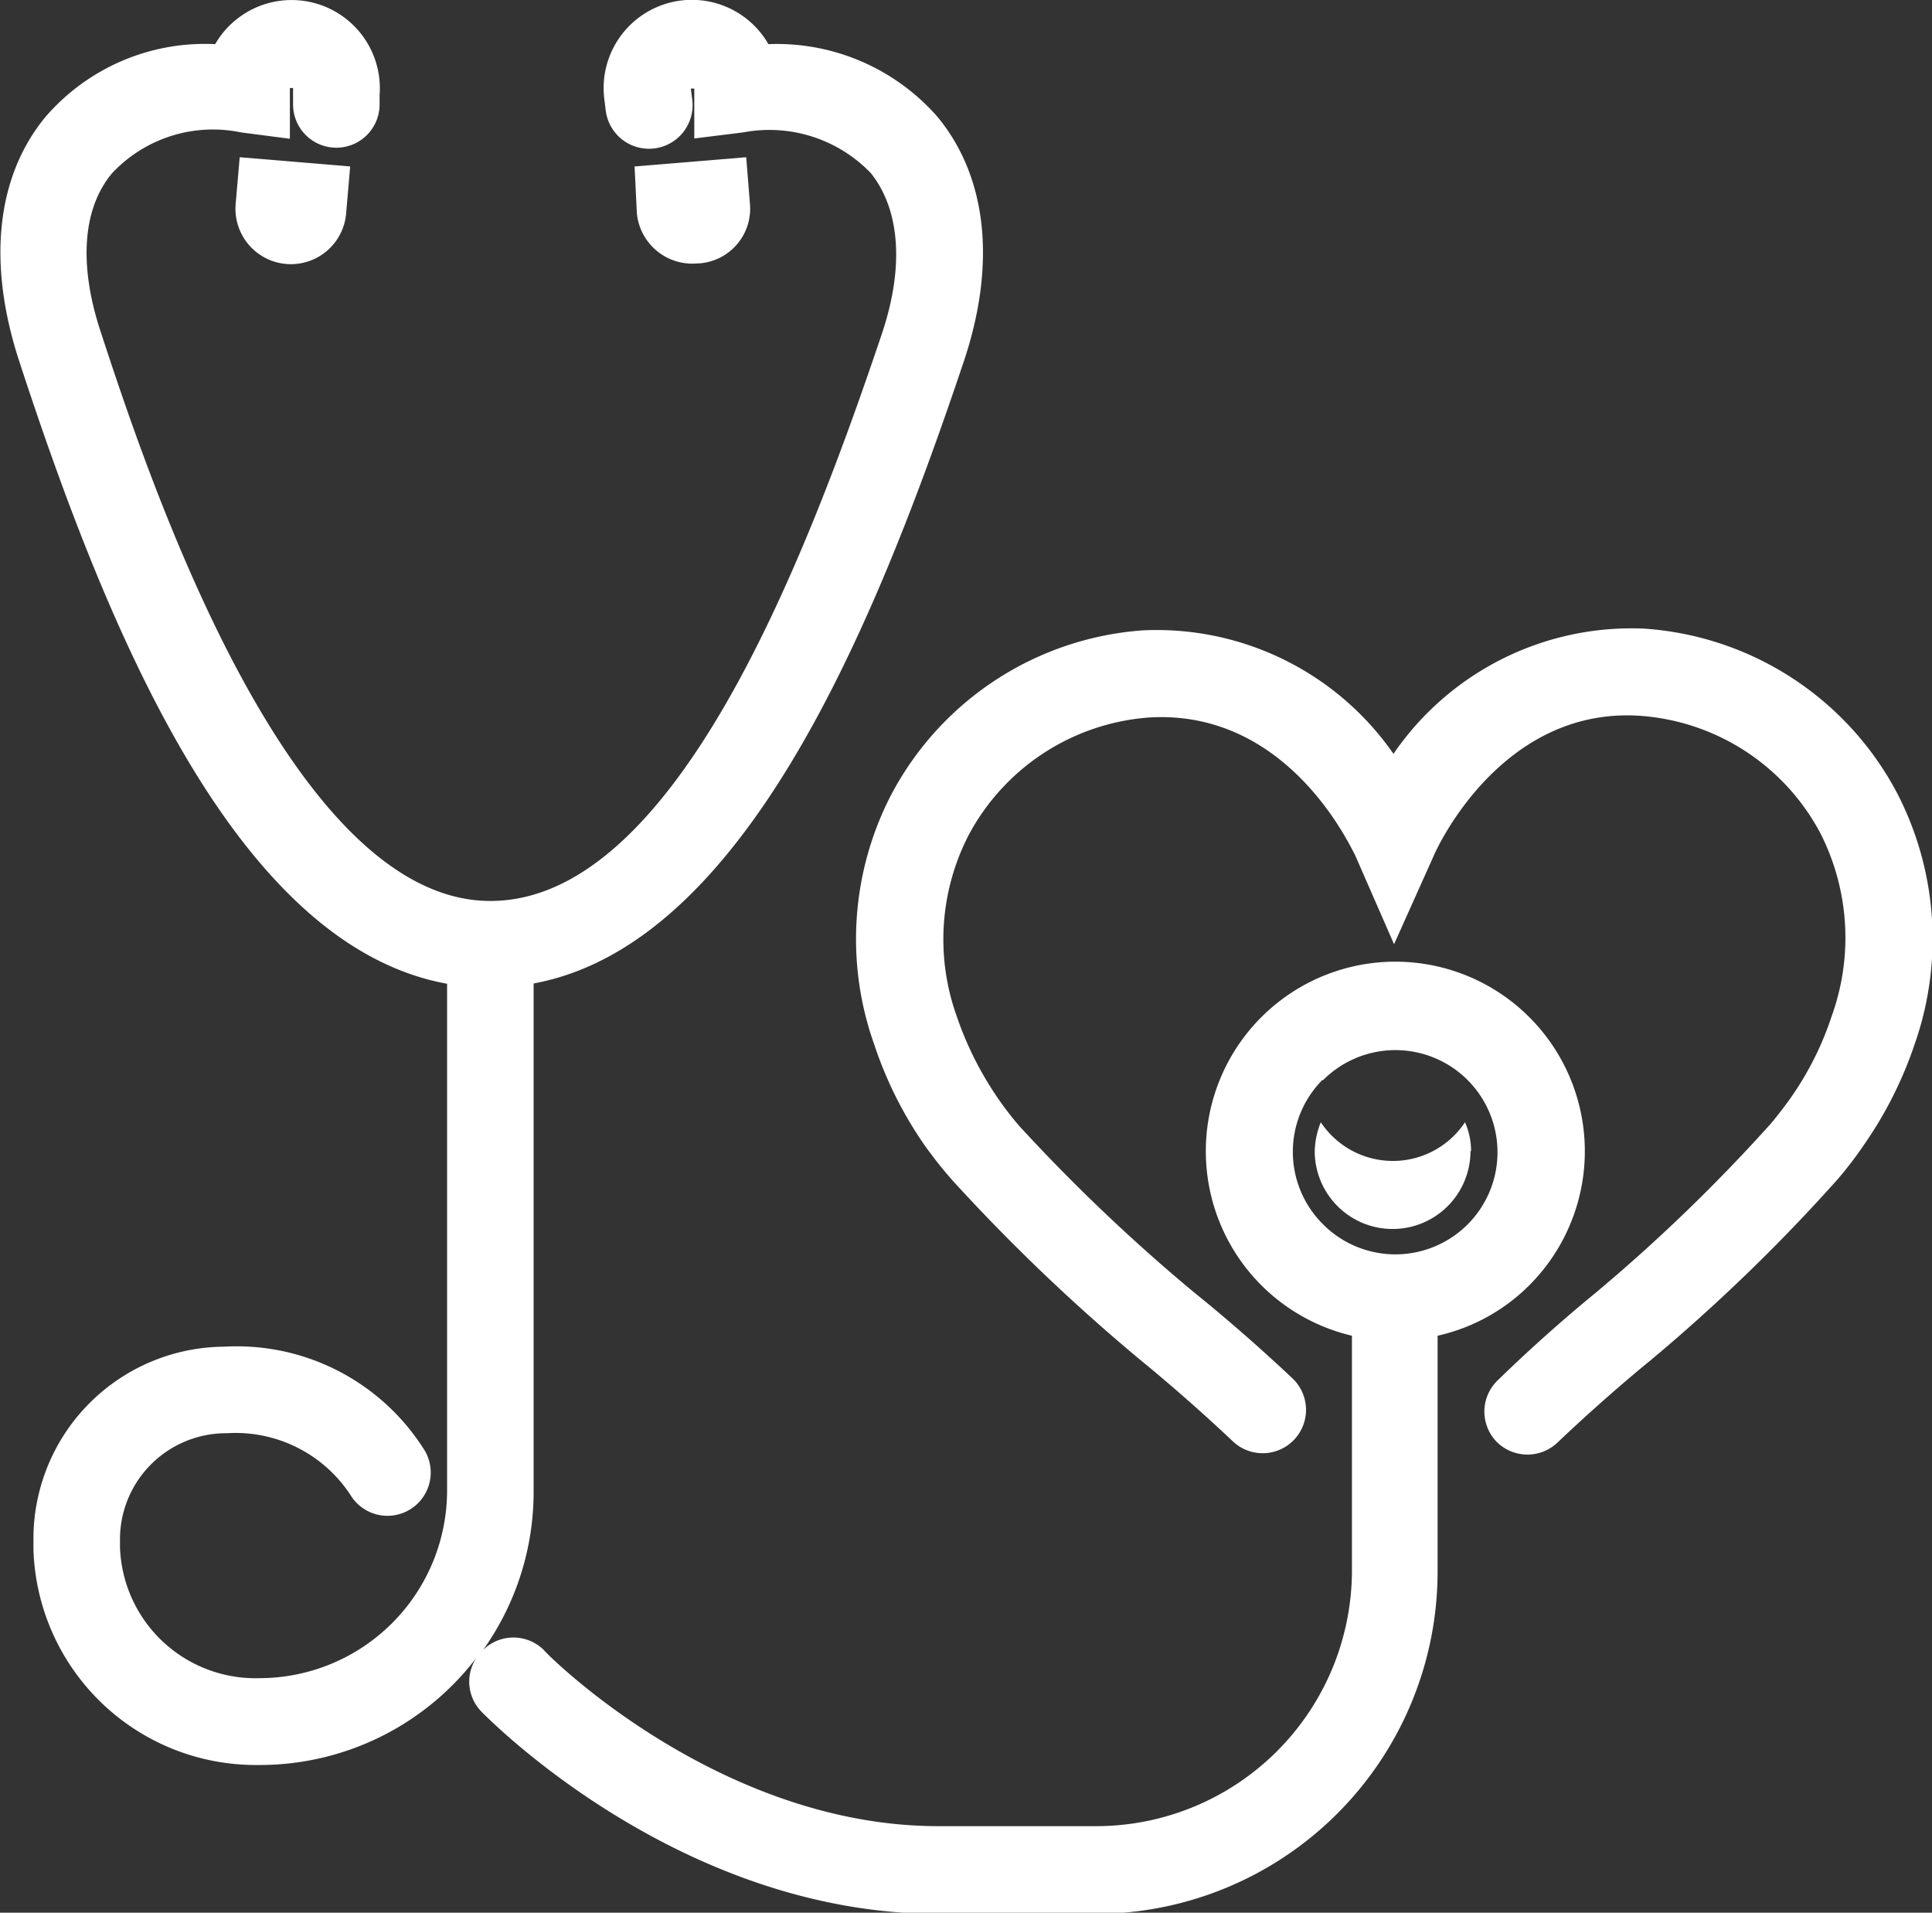 <svg xmlns="http://www.w3.org/2000/svg" viewBox="0 0 66.98 66.3"><rect x="0" y="0" width="66.98" height="66.3" fill="#333333" stroke="none"/><defs><style>.cls-1{fill:#fff;}</style></defs><title>icon01_</title><g id="Layer_2" data-name="Layer 2"><g id="Layer_1-2" data-name="Layer 1"><path class="cls-1" d="M8.17,7.07A1.92,1.92,0,0,0,12,7.4l.14-1.63L8.31,5.45Z"/><path class="cls-1" d="M24.18,9.13h.05A1.9,1.9,0,0,0,26,7.07l-.13-1.62L22,5.77l.08,1.63h0A1.93,1.93,0,0,0,24.18,9.13Z"/><path class="cls-1" d="M53,44.57a6.57,6.57,0,1,0-6.13,1.73v8.13A8.87,8.87,0,0,1,38,63.3H32.53c-7.65,0-13.62-6-13.68-6.11a1.5,1.5,0,0,0-2.1,0,9.44,9.44,0,0,0,1.75-5.48V34.09C25.71,32.76,30.24,22,33.43,12.48c1.11-3.35.79-6.34-.92-8.42a7.4,7.4,0,0,0-5.87-2.53h0a3.06,3.06,0,0,0-5.69,1.9l.05.4a1.5,1.5,0,1,0,3-.37l-.05-.39.12,0V4.8l1.69-.21A4.88,4.88,0,0,1,30.19,6c1,1.25,1.17,3.22.39,5.55C27.74,20,23.25,31.23,17,31.23c-7,0-11.9-14.82-13.5-19.7C2.72,9.19,2.86,7.22,3.89,6A4.79,4.79,0,0,1,8.36,4.59l1.69.22V3.05l.11,0v.57a1.5,1.5,0,0,0,3,0V3.3a3.06,3.06,0,0,0-5.7-1.77A7.3,7.3,0,0,0,1.57,4.06c-1.71,2.08-2,5.07-.92,8.41C3.76,22,8.23,32.78,15.5,34.1V51.67A6.51,6.51,0,0,1,9,58.17a4.7,4.7,0,0,1-4.84-4.54V53.3a3.68,3.68,0,0,1,3.71-3.62,4.76,4.76,0,0,1,4.28,2.14,1.5,1.5,0,1,0,2.51-1.64,7.68,7.68,0,0,0-6.89-3.5,6.66,6.66,0,0,0-6.61,6.57v.47a7.71,7.71,0,0,0,7.65,7.46H9a9.45,9.45,0,0,0,7.61-3.84,1.49,1.49,0,0,0,.09,2c.28.28,6.89,7,15.82,7H38A11.87,11.87,0,0,0,49.84,54.43V46.3A6.5,6.5,0,0,0,53,44.57Zm-7.13-7.13a3.54,3.54,0,1,1,0,5A3.54,3.54,0,0,1,45.84,37.44Z"/><path class="cls-1" d="M51,39.9a2.49,2.49,0,0,0-.21-1,3,3,0,0,1-5,0,2.89,2.89,0,0,0-.21,1,2.7,2.7,0,0,0,5.4,0Z"/><path class="cls-1" d="M65.78,27.51A10.73,10.73,0,0,0,57,21.79a10,10,0,0,0-8.69,4.34,10,10,0,0,0-8.69-4.28,10.73,10.73,0,0,0-8.74,5.73,10.88,10.88,0,0,0-.58,8.6,13.65,13.65,0,0,0,1.77,3.54,14.92,14.92,0,0,0,1,1.25,65.73,65.73,0,0,0,6.5,6.2s1.5,1.21,3.17,2.79a1.5,1.5,0,0,0,2.07-2.18c-1.77-1.67-3.31-2.9-3.35-2.93A62.06,62.06,0,0,1,35.31,39a11.59,11.59,0,0,1-2.14-3.77,7.89,7.89,0,0,1,.4-6.26,7.73,7.73,0,0,1,6.27-4.1c4.85-.29,7,4.55,7.13,4.75l1.36,3.11,1.39-3.1c.09-.21,2.32-5.12,7.11-4.82a7.69,7.69,0,0,1,6.29,4.09,8,8,0,0,1,.39,6.3A10.8,10.8,0,0,1,62.12,38c-.23.33-.48.65-.72.94a59.3,59.3,0,0,1-6.15,5.93c-.06.05-1.6,1.29-3.35,3a1.5,1.5,0,0,0,0,2.12A1.51,1.51,0,0,0,54,50c1.66-1.58,3.15-2.79,3.19-2.82a61.87,61.87,0,0,0,6.49-6.27,13,13,0,0,0,.93-1.21,13.79,13.79,0,0,0,1.77-3.51A11,11,0,0,0,65.78,27.51Z"/></g></g></svg>